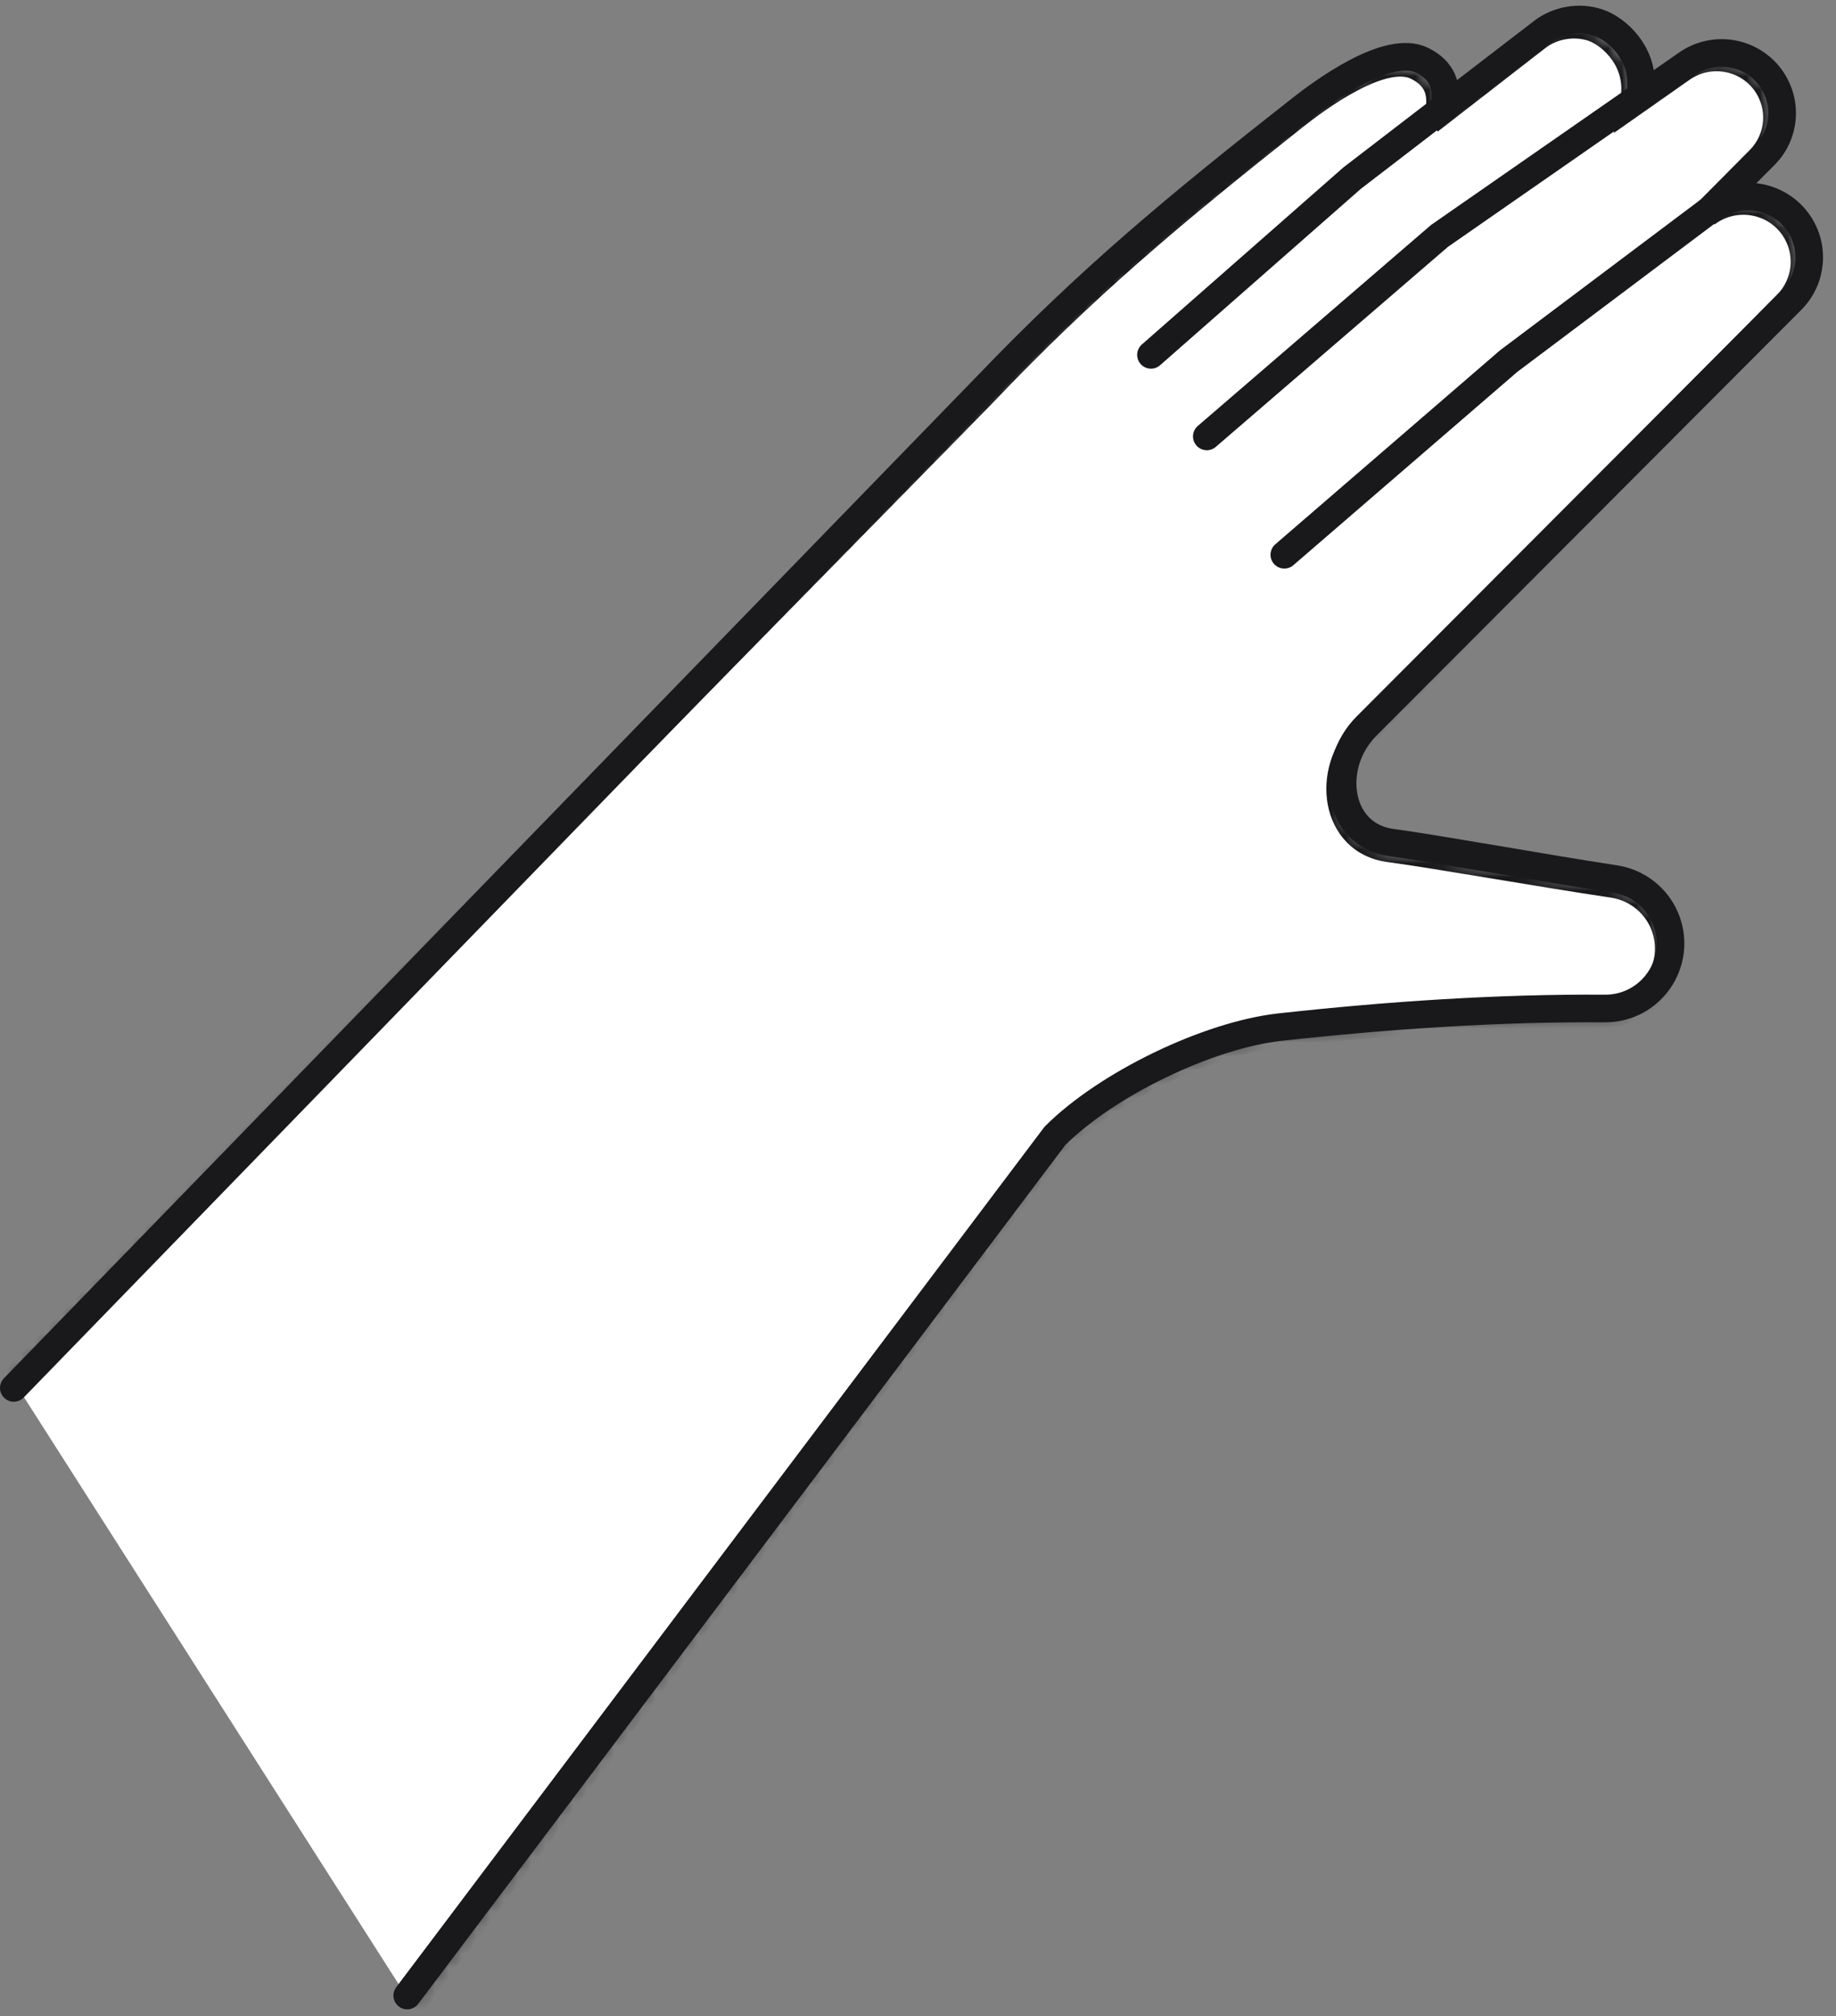 <svg width="133" height="146" viewBox="0 0 133 146" fill="none" xmlns="http://www.w3.org/2000/svg">
<rect x="0" y="0" width="133" height="146" fill="#808080" stroke="none"/>
<mask id="path-1-inside-1_13492_48914" fill="white">
<path d="M29.799 145.118L76.355 82.78C80.063 79.039 87.38 75.445 92.625 74.84C100.443 73.95 108.327 73.378 116.162 73.394C119.097 73.394 121.309 70.748 120.815 67.88C120.47 65.871 118.867 64.31 116.836 64.008C111.599 63.232 104.299 61.925 100.616 61.427C96.653 60.888 95.987 55.839 98.791 53.005L129.447 22.036C130.936 20.533 131.141 18.188 129.933 16.448C128.494 14.382 125.616 13.932 123.61 15.452L127.466 11.563C128.962 10.052 129.143 7.691 127.902 5.968C126.48 4.007 123.734 3.574 121.769 4.996L118.357 7.389C118.933 4.44 116.738 2.463 115.381 2.006C114.025 1.548 112.438 1.826 111.312 2.708L104.315 8.132L104.283 8.092C104.348 7.193 104.521 5.723 102.638 4.799C100.139 3.566 95.346 7.16 93.727 8.443C84.864 15.46 78.55 20.737 71.135 28.538L1 100.017"/>
</mask>
<path d="M29.799 145.118L76.355 82.78C80.063 79.039 87.38 75.445 92.625 74.84C100.443 73.95 108.327 73.378 116.162 73.394C119.097 73.394 121.309 70.748 120.815 67.88C120.47 65.871 118.867 64.31 116.836 64.008C111.599 63.232 104.299 61.925 100.616 61.427C96.653 60.888 95.987 55.839 98.791 53.005L129.447 22.036C130.936 20.533 131.141 18.188 129.933 16.448C128.494 14.382 125.616 13.932 123.61 15.452L127.466 11.563C128.962 10.052 129.143 7.691 127.902 5.968C126.48 4.007 123.734 3.574 121.769 4.996L118.357 7.389C118.933 4.44 116.738 2.463 115.381 2.006C114.025 1.548 112.438 1.826 111.312 2.708L104.315 8.132L104.283 8.092C104.348 7.193 104.521 5.723 102.638 4.799C100.139 3.566 95.346 7.16 93.727 8.443C84.864 15.46 78.55 20.737 71.135 28.538L1 100.017" fill="white"/>
<path d="M76.355 82.78L75.645 82.076L75.596 82.126L75.554 82.182L76.355 82.78ZM92.625 74.84L92.512 73.847L92.51 73.847L92.625 74.84ZM116.162 73.394L116.16 74.394H116.162V73.394ZM120.815 67.88L119.83 68.05L119.83 68.05L120.815 67.88ZM116.836 64.008L116.983 63.019L116.983 63.019L116.836 64.008ZM100.616 61.427L100.481 62.418L100.482 62.418L100.616 61.427ZM98.791 53.005L98.08 52.301L98.08 52.301L98.791 53.005ZM129.447 22.036L128.737 21.332L128.737 21.332L129.447 22.036ZM129.933 16.448L130.754 15.878L130.753 15.877L129.933 16.448ZM123.61 15.452L122.9 14.748L124.214 16.249L123.61 15.452ZM127.466 11.563L128.176 12.268L128.177 12.267L127.466 11.563ZM127.902 5.968L128.713 5.383L128.711 5.38L127.902 5.968ZM121.769 4.996L122.343 5.814L122.349 5.81L122.355 5.806L121.769 4.996ZM118.357 7.389L117.376 7.197L116.9 9.632L118.931 8.208L118.357 7.389ZM111.312 2.708L111.924 3.499L111.928 3.495L111.312 2.708ZM104.315 8.132L103.537 8.76L104.152 9.524L104.928 8.923L104.315 8.132ZM104.283 8.092L103.285 8.019L103.256 8.412L103.504 8.719L104.283 8.092ZM102.638 4.799L102.196 5.696L102.198 5.697L102.638 4.799ZM93.727 8.443L94.347 9.227L94.347 9.227L93.727 8.443ZM71.135 28.538L71.849 29.239L71.854 29.233L71.86 29.227L71.135 28.538ZM30.6 145.716L77.156 83.379L75.554 82.182L28.998 144.519L30.6 145.716ZM77.066 83.484C78.817 81.717 81.469 79.943 84.353 78.532C87.237 77.122 90.265 76.119 92.739 75.834L92.51 73.847C89.74 74.166 86.487 75.263 83.474 76.736C80.461 78.209 77.602 80.102 75.645 82.076L77.066 83.484ZM92.738 75.834C100.53 74.946 108.374 74.378 116.16 74.394L116.164 72.394C108.28 72.378 100.356 72.953 92.512 73.847L92.738 75.834ZM116.162 74.394C119.719 74.394 122.399 71.187 121.801 67.711L119.83 68.05C120.218 70.308 118.475 72.394 116.162 72.394V74.394ZM121.801 67.711C121.382 65.272 119.437 63.384 116.983 63.019L116.689 64.997C118.296 65.237 119.558 66.469 119.83 68.05L121.801 67.711ZM116.983 63.019C111.828 62.255 104.412 60.931 100.75 60.436L100.482 62.418C104.186 62.919 111.371 64.209 116.69 64.997L116.983 63.019ZM100.751 60.436C99.259 60.233 98.394 59.218 98.149 57.895C97.897 56.531 98.331 54.891 99.502 53.708L98.08 52.301C96.447 53.953 95.812 56.254 96.183 58.258C96.561 60.302 98.01 62.081 100.481 62.418L100.751 60.436ZM99.501 53.708L130.158 22.739L128.737 21.332L98.08 52.301L99.501 53.708ZM130.158 22.739C131.985 20.894 132.238 18.014 130.754 15.878L129.111 17.019C130.045 18.363 129.886 20.172 128.737 21.332L130.158 22.739ZM130.753 15.877C128.989 13.342 125.463 12.794 123.007 14.655L124.214 16.249C125.769 15.071 127.999 15.421 129.112 17.02L130.753 15.877ZM124.321 16.156L128.176 12.268L126.756 10.859L122.9 14.748L124.321 16.156ZM128.177 12.267C130.018 10.408 130.239 7.502 128.713 5.383L127.09 6.552C128.047 7.88 127.907 9.697 126.756 10.86L128.177 12.267ZM128.711 5.38C126.963 2.971 123.592 2.442 121.183 4.185L122.355 5.806C123.875 4.706 125.996 5.043 127.092 6.555L128.711 5.38ZM121.195 4.177L117.783 6.57L118.931 8.208L122.343 5.814L121.195 4.177ZM119.339 7.581C119.686 5.803 119.192 4.299 118.412 3.188C117.651 2.106 116.594 1.359 115.701 1.058L115.062 2.953C115.525 3.11 116.243 3.58 116.775 4.338C117.288 5.067 117.604 6.026 117.376 7.197L119.339 7.581ZM115.701 1.058C114.022 0.492 112.084 0.833 110.695 1.921L111.928 3.495C112.792 2.819 114.027 2.604 115.062 2.953L115.701 1.058ZM110.699 1.918L103.703 7.342L104.928 8.923L111.924 3.498L110.699 1.918ZM105.094 7.505L105.061 7.464L103.504 8.719L103.537 8.76L105.094 7.505ZM105.28 8.165C105.309 7.76 105.396 6.968 105.146 6.159C104.875 5.282 104.249 4.476 103.079 3.902L102.198 5.697C102.91 6.046 103.139 6.436 103.236 6.75C103.354 7.132 103.321 7.525 103.285 8.019L105.28 8.165ZM103.081 3.903C102.168 3.452 101.139 3.484 100.202 3.692C99.255 3.902 98.283 4.32 97.386 4.793C95.589 5.742 93.927 7.008 93.106 7.659L94.347 9.227C95.145 8.595 96.69 7.422 98.32 6.562C99.135 6.131 99.931 5.801 100.636 5.644C101.352 5.485 101.859 5.53 102.196 5.696L103.081 3.903ZM93.106 7.659C84.23 14.686 77.874 19.998 70.41 27.849L71.86 29.227C79.227 21.477 85.498 16.233 94.347 9.227L93.106 7.659ZM70.421 27.838L0.286 99.317L1.714 100.717L71.849 29.239L70.421 27.838Z" fill="#19181B" mask="url(#path-1-inside-1_13492_48914)"/>
<path d="M29.5 144.499L76.421 82.249C80.145 78.524 87.478 74.954 92.724 74.374C100.542 73.516 108.434 72.977 116.269 73.026C119.204 73.043 121.432 70.404 120.947 67.529C120.61 65.519 119.007 63.951 116.984 63.648C111.747 62.848 104.455 61.516 100.78 61.01C96.818 60.454 96.168 55.406 98.988 52.579L129.776 21.733C131.273 20.238 131.486 17.894 130.286 16.146C128.856 14.079 125.978 13.605 123.964 15.125L109.281 26.153L93.036 40.171" stroke="#19181B" stroke-width="2" stroke-linecap="round" stroke-linejoin="round"/>
<path d="M123.956 15.124L127.828 11.252C129.333 9.749 129.522 7.388 128.28 5.656C126.866 3.696 124.12 3.246 122.156 4.659L104.275 17.084L87.421 31.601" stroke="#19181B" stroke-width="2" stroke-linecap="round" stroke-linejoin="round"/>
<path d="M118.875 6.172C118.966 3.787 117.141 2.104 115.784 1.638C114.428 1.173 112.841 1.442 111.715 2.325L97.952 12.895L83.376 25.696" stroke="#19181B" stroke-width="2" stroke-linecap="round" stroke-linejoin="round"/>
<path d="M104.661 7.674C104.735 6.776 104.907 5.314 103.033 4.374C100.534 3.124 95.733 6.702 94.113 7.985C85.218 14.969 78.879 20.222 71.439 27.991L1 100.5" stroke="#19181B" stroke-width="2" stroke-linecap="round" stroke-linejoin="round"/>
</svg>
